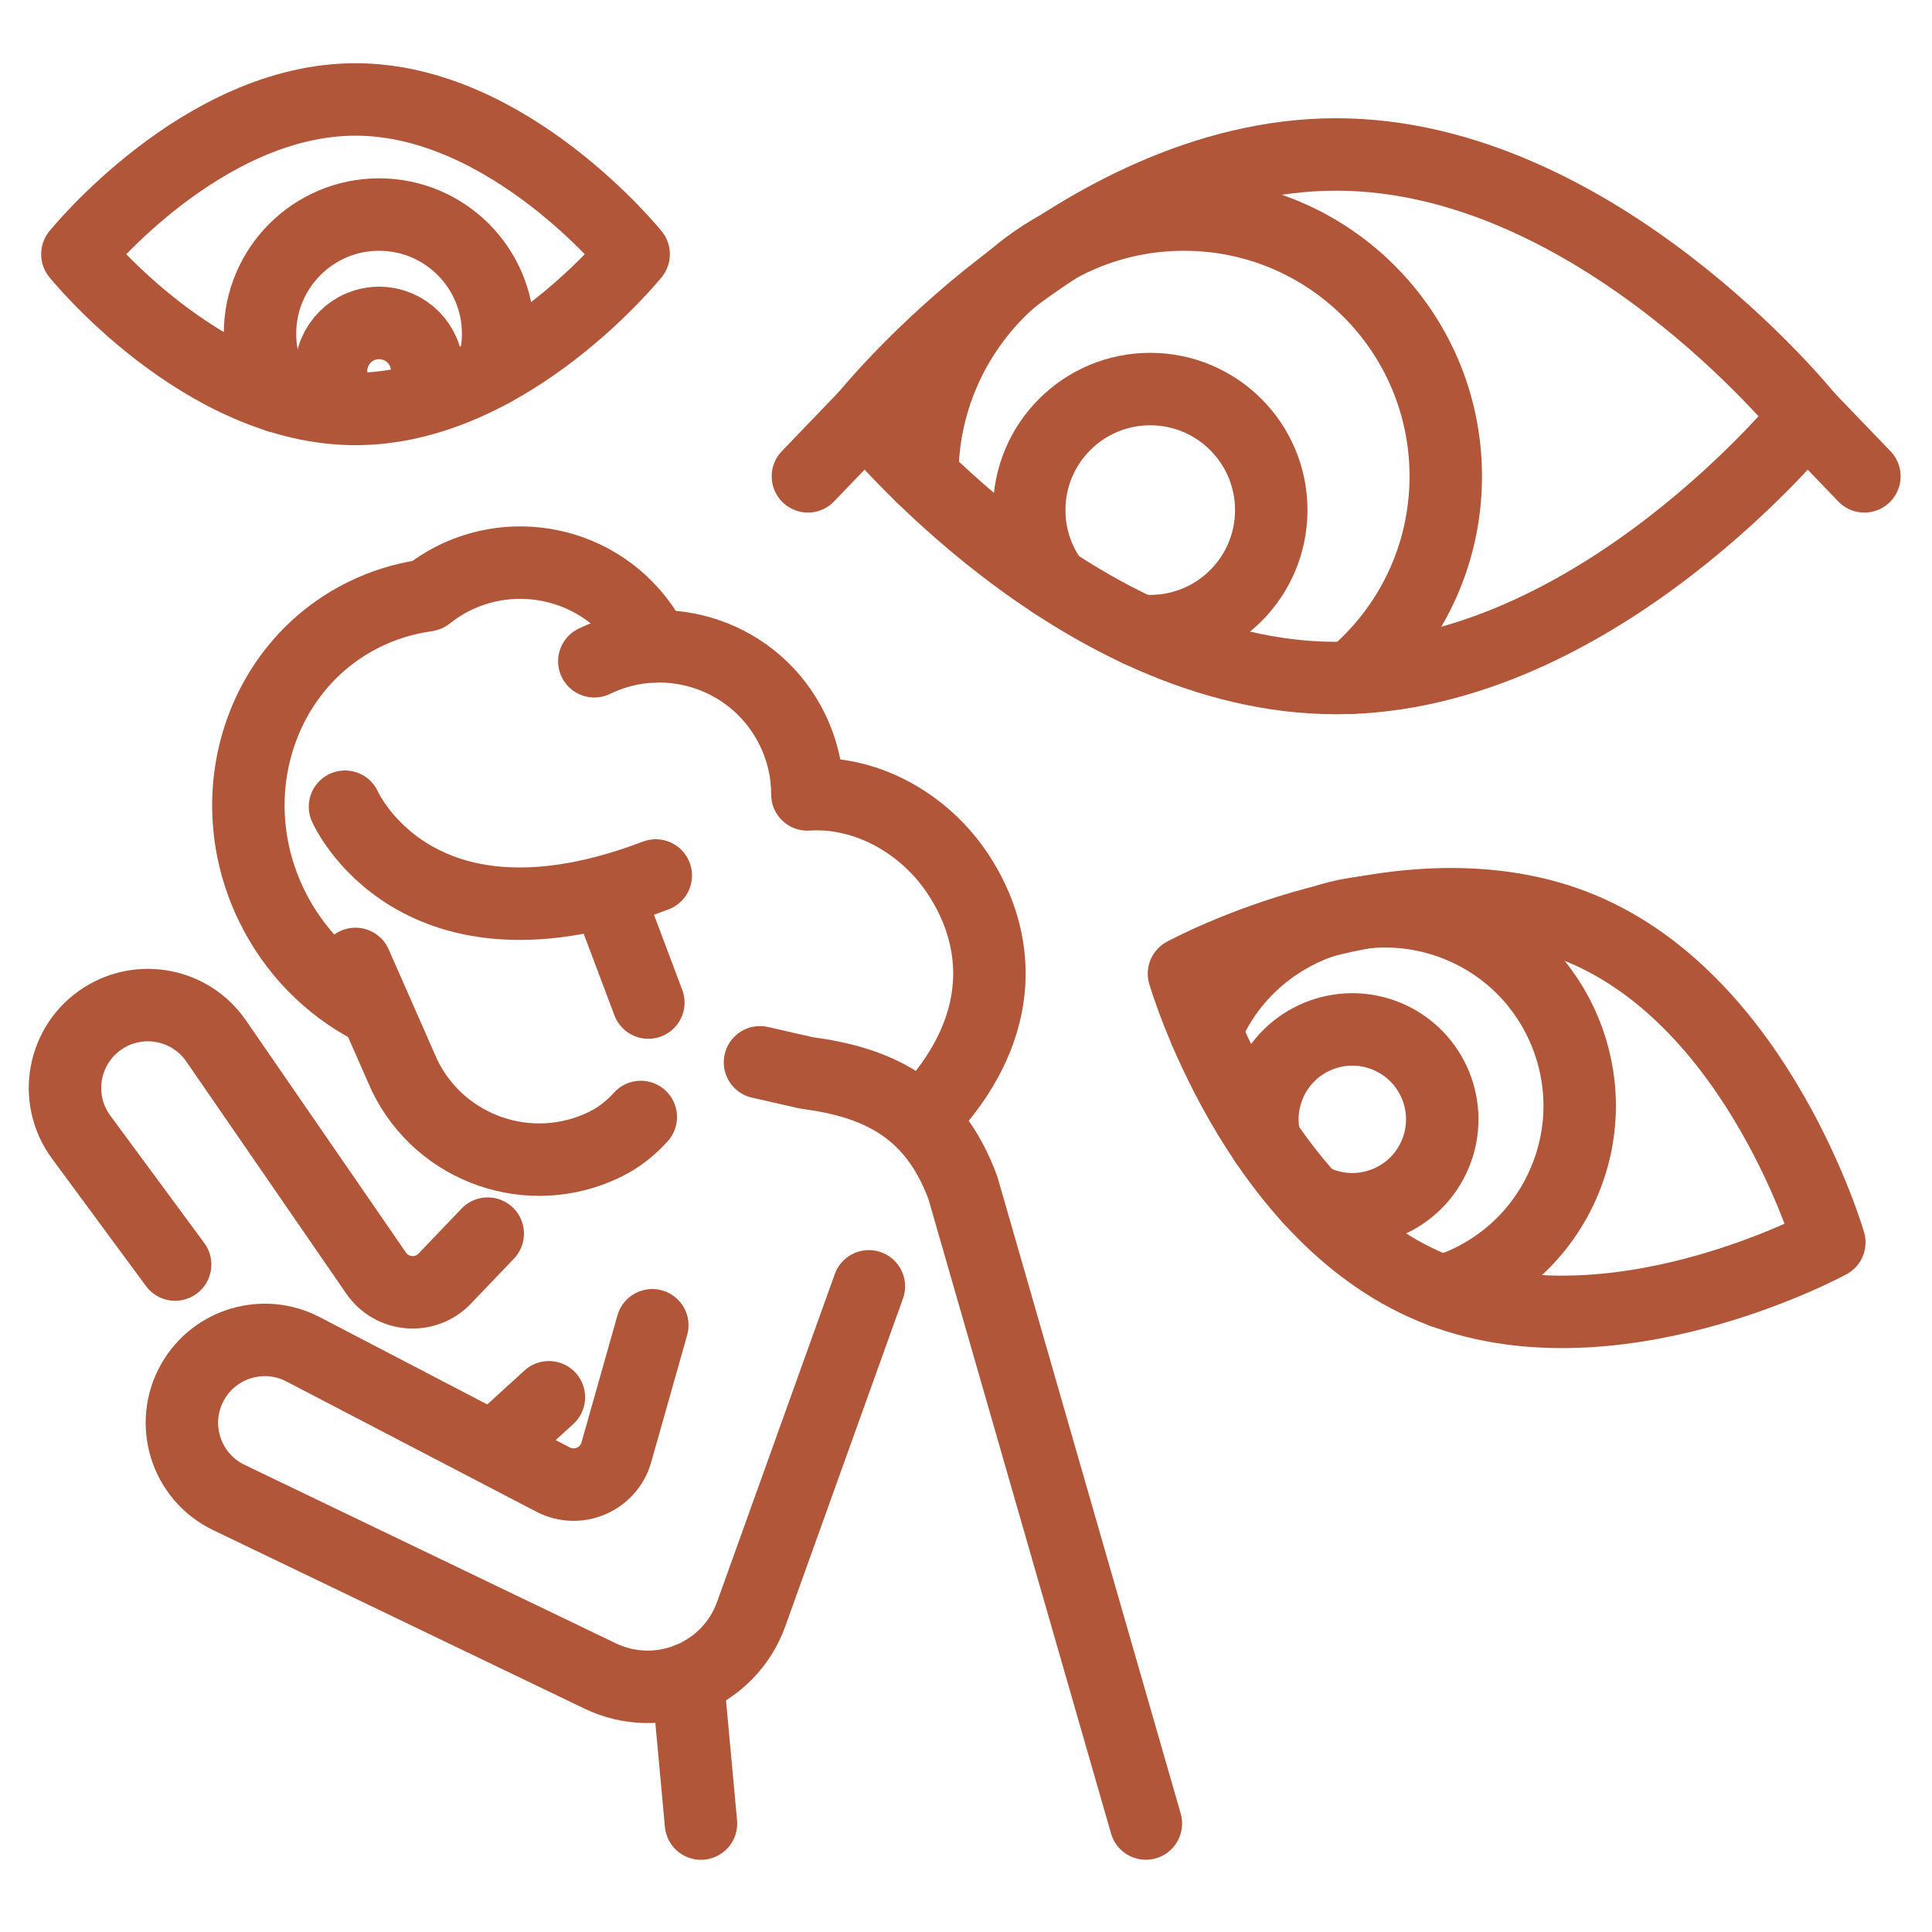 <svg xmlns="http://www.w3.org/2000/svg" fill="none" viewBox="0 0 40 40" height="40" width="40">
<path stroke-linejoin="round" stroke-linecap="round" stroke-miterlimit="10" stroke-width="1.5" stroke="#B15639" d="M13.549 13.383C13.451 13.183 13.331 12.992 13.187 12.811C12.122 11.477 10.178 11.259 8.844 12.323"></path>
<path stroke-linejoin="round" stroke-linecap="round" stroke-miterlimit="10" stroke-width="1.5" stroke="#B15639" d="M13.423 20.757L12.598 18.567"></path>
<path stroke-linejoin="round" stroke-linecap="round" stroke-miterlimit="10" stroke-width="1.5" stroke="#B15639" d="M7.36 19.957L8.377 22.267C9.126 23.805 10.981 24.445 12.52 23.696C12.805 23.557 13.055 23.362 13.267 23.126M7.143 16.702C7.143 16.702 8.599 20.02 13.577 18.126M12.305 13.691C13.828 12.95 15.665 13.583 16.406 15.107C16.617 15.539 16.716 15.997 16.716 16.448C17.923 16.369 19.14 17.036 19.844 18.11C20.713 19.437 20.848 21.193 19.297 22.941"></path>
<path stroke-linejoin="round" stroke-linecap="round" stroke-miterlimit="10" stroke-width="1.5" stroke="#B15639" d="M8.764 12.337C8.354 12.4 7.947 12.524 7.556 12.714C5.382 13.773 4.517 16.475 5.625 18.75C6.088 19.7 6.822 20.426 7.678 20.872M15.735 21.994L16.69 22.212C18.109 22.4 19.314 22.898 19.937 24.597L23.724 37.754"></path>
<path stroke-linejoin="round" stroke-linecap="round" stroke-miterlimit="10" stroke-width="1.5" stroke="#B15639" d="M14.238 34.768L14.513 37.755"></path>
<path stroke-linejoin="round" stroke-linecap="round" stroke-miterlimit="10" stroke-width="1.5" stroke="#B15639" d="M17.989 26.632L15.553 33.417C15.097 34.687 13.642 35.283 12.425 34.699L4.739 31.004C3.842 30.573 3.499 29.473 3.991 28.608C4.448 27.807 5.457 27.509 6.275 27.936L11.451 30.633C11.968 30.902 12.602 30.629 12.761 30.068L13.505 27.438"></path>
<path stroke-linejoin="round" stroke-linecap="round" stroke-miterlimit="10" stroke-width="1.5" stroke="#B15639" d="M11.364 28.929L10.262 29.934"></path>
<path stroke-linejoin="round" stroke-linecap="round" stroke-miterlimit="10" stroke-width="1.5" stroke="#B15639" d="M3.626 26.181L1.681 23.544C1.09 22.743 1.302 21.61 2.142 21.077C2.921 20.582 3.951 20.792 4.475 21.552L7.787 26.358C8.117 26.838 8.805 26.893 9.208 26.472L10.098 25.541"></path>
<path stroke-linejoin="round" stroke-linecap="round" stroke-miterlimit="10" stroke-width="1.5" stroke="#B15639" d="M19.094 9.87C19.094 9.867 19.094 9.864 19.094 9.862C19.094 6.869 21.52 4.442 24.513 4.442C27.507 4.442 29.933 6.869 29.933 9.862C29.933 11.538 29.172 13.037 27.976 14.031"></path>
<path stroke-linejoin="round" stroke-linecap="round" stroke-miterlimit="10" stroke-width="1.5" stroke="#B15639" d="M21.809 12.063C21.495 11.644 21.309 11.124 21.309 10.561C21.309 9.177 22.43 8.055 23.814 8.055C25.198 8.055 26.32 9.177 26.32 10.561C26.32 11.945 25.198 13.067 23.814 13.067C23.733 13.067 23.652 13.063 23.573 13.055"></path>
<path stroke-linejoin="round" stroke-linecap="round" stroke-miterlimit="10" stroke-width="1.5" stroke="#B15639" d="M24.959 21.352C24.96 21.351 24.961 21.349 24.962 21.347C25.816 19.294 28.173 18.323 30.226 19.178C32.279 20.032 33.25 22.389 32.395 24.442C31.917 25.592 30.967 26.402 29.863 26.743M37.405 8.618C37.405 8.618 33.044 14.038 27.665 14.038C22.285 14.038 17.924 8.618 17.924 8.618C17.924 8.618 22.285 3.198 27.665 3.198C33.044 3.198 37.405 8.618 37.405 8.618Z"></path>
<path stroke-linejoin="round" stroke-linecap="round" stroke-miterlimit="10" stroke-width="1.5" stroke="#B15639" d="M26.194 23.632C26.098 23.255 26.119 22.845 26.28 22.459C26.675 21.51 27.765 21.061 28.714 21.456C29.663 21.851 30.112 22.941 29.717 23.89C29.322 24.839 28.232 25.288 27.283 24.893C27.227 24.869 27.173 24.844 27.121 24.816"></path>
<path stroke-linejoin="round" stroke-linecap="round" stroke-miterlimit="10" stroke-width="1.5" stroke="#B15639" d="M37.874 25.722C37.874 25.722 33.336 28.194 29.646 26.658C25.957 25.122 24.513 20.159 24.513 20.159C24.513 20.159 29.052 17.688 32.741 19.224C36.431 20.76 37.874 25.722 37.874 25.722ZM1.602 5.263C1.602 5.263 4.18 8.467 7.36 8.467C10.54 8.467 13.119 5.263 13.119 5.263C13.119 5.263 10.54 2.059 7.36 2.059C4.18 2.059 1.602 5.263 1.602 5.263Z"></path>
<path stroke-linejoin="round" stroke-linecap="round" stroke-miterlimit="10" stroke-width="1.5" stroke="#B15639" d="M16.727 9.862L17.922 8.618"></path>
<path stroke-linejoin="round" stroke-linecap="round" stroke-miterlimit="10" stroke-width="1.5" stroke="#B15639" d="M38.6 9.862L37.404 8.618"></path>
<path stroke-linejoin="round" stroke-linecap="round" stroke-miterlimit="10" stroke-width="1.5" stroke="#B15639" d="M5.752 8.206C5.518 7.829 5.383 7.384 5.383 6.908C5.383 5.546 6.487 4.442 7.848 4.442C9.21 4.442 10.313 5.546 10.313 6.908C10.313 7.177 10.27 7.436 10.191 7.678"></path>
<path stroke-linejoin="round" stroke-linecap="round" stroke-miterlimit="10" stroke-width="1.5" stroke="#B15639" d="M7.003 8.206C6.908 8.054 6.854 7.874 6.854 7.682C6.854 7.132 7.299 6.686 7.849 6.686C8.399 6.686 8.845 7.132 8.845 7.682C8.845 7.79 8.827 7.895 8.795 7.993"></path>
</svg>

